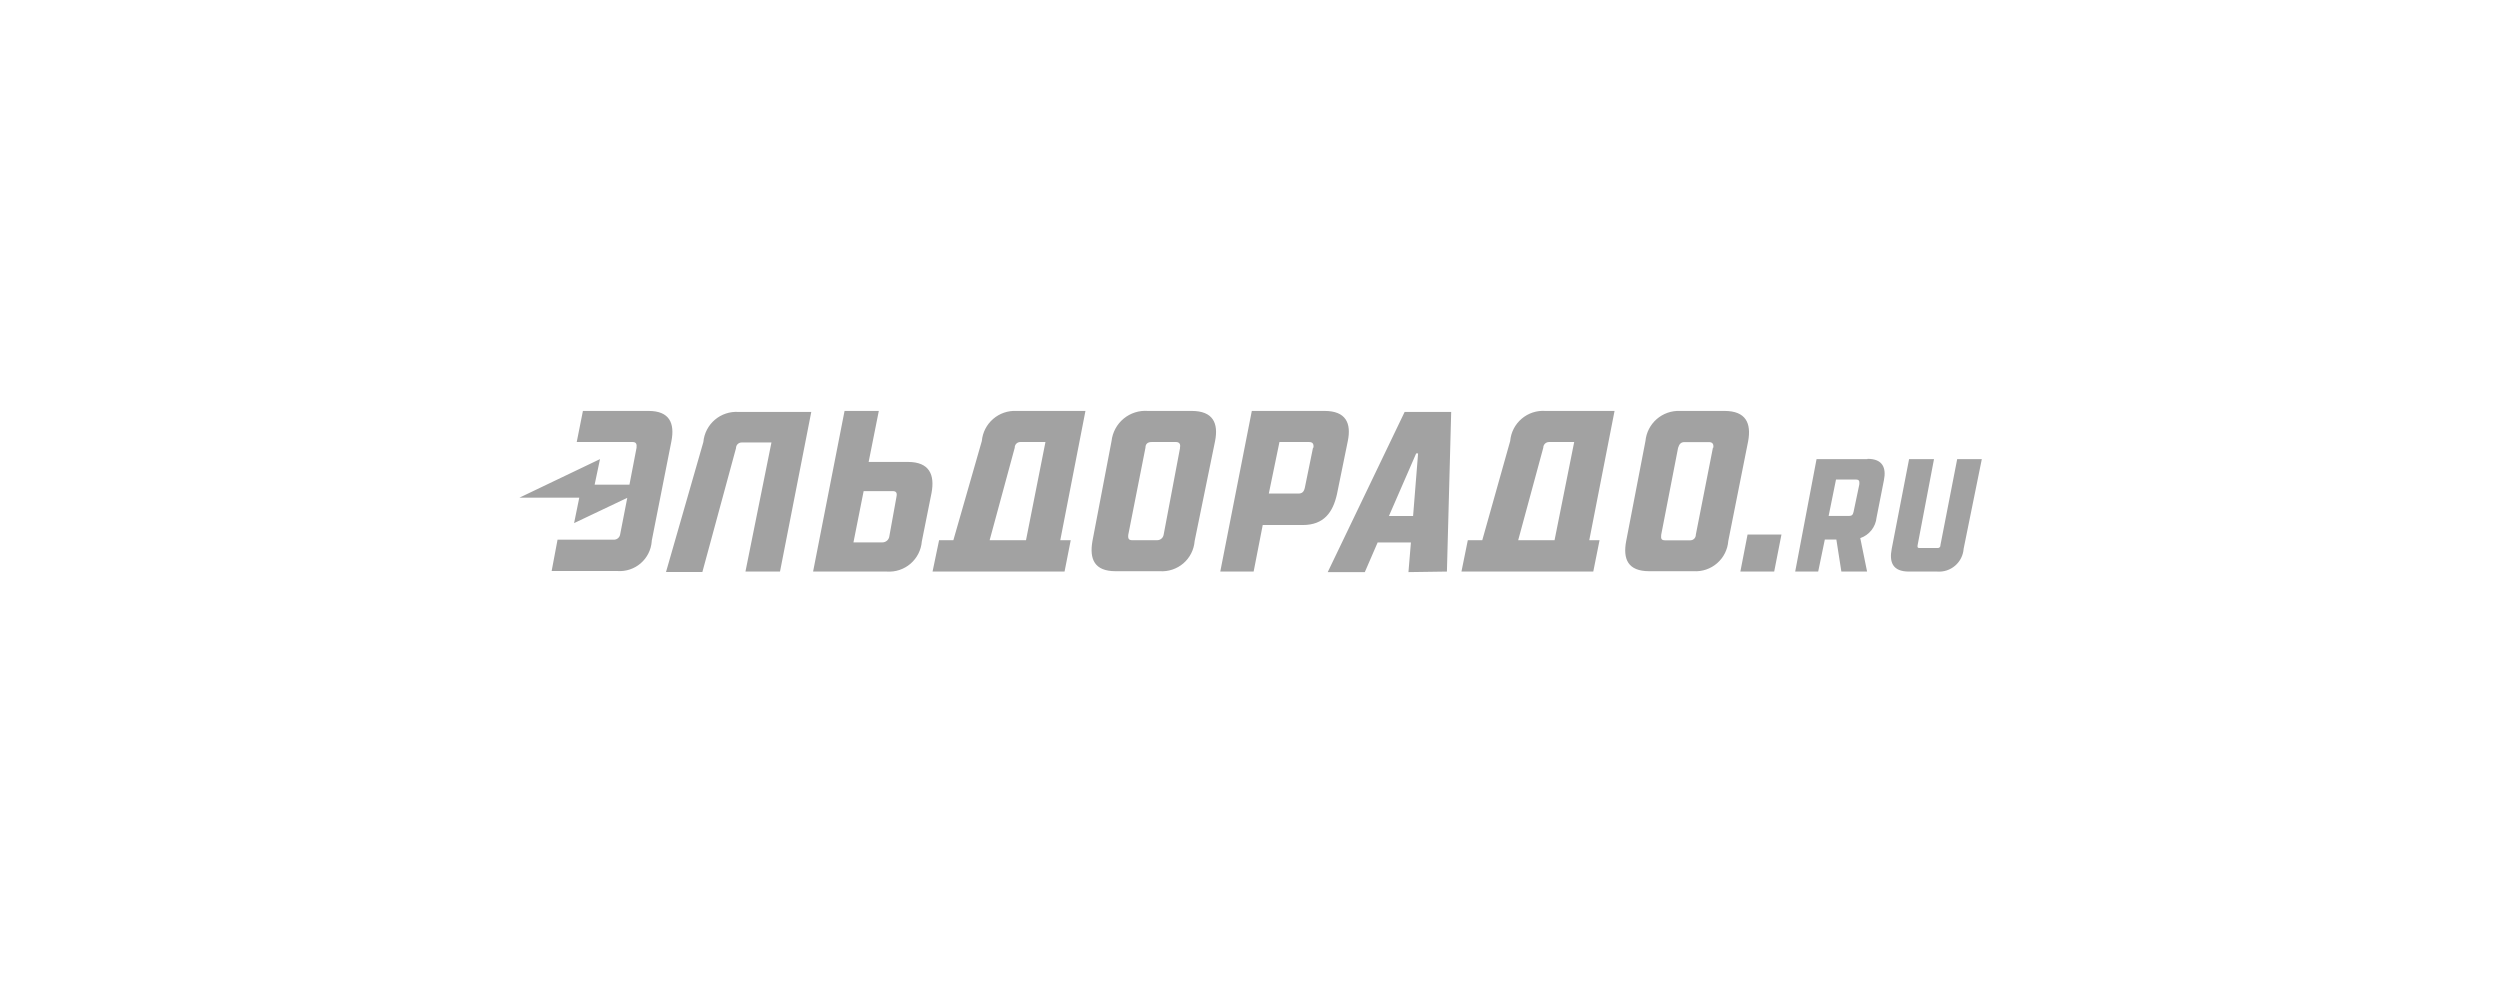 <svg width="200" height="80" viewBox="0 0 200 80" fill="none" xmlns="http://www.w3.org/2000/svg">
<path d="M137.927 32.874H134.393C133.713 32.847 133.048 33.082 132.535 33.529C132.023 33.977 131.701 34.604 131.636 35.282L130.095 43.282C129.818 44.736 130.24 45.696 131.935 45.696H135.491C136.177 45.739 136.853 45.509 137.371 45.057C137.89 44.605 138.21 43.968 138.262 43.282L139.855 35.282C140.109 33.864 139.68 32.874 137.956 32.874M137.033 35.82L135.665 42.78C135.666 42.837 135.656 42.894 135.635 42.947C135.614 43.001 135.583 43.05 135.543 43.091C135.503 43.132 135.455 43.165 135.403 43.188C135.35 43.211 135.294 43.223 135.236 43.224H133.207C132.924 43.224 132.858 43.114 132.895 42.787L134.247 35.827C134.342 35.514 134.487 35.369 134.749 35.369H136.727C136.982 35.369 137.113 35.514 137.062 35.827M127.142 43.216L129.164 32.874H123.636C122.944 32.824 122.26 33.049 121.732 33.499C121.203 33.95 120.874 34.59 120.815 35.282L118.582 43.216H117.425L116.916 45.725H127.462L127.964 43.216H127.142ZM125.935 35.362L124.364 43.216H121.455L123.462 35.82C123.462 35.699 123.51 35.582 123.596 35.496C123.682 35.41 123.799 35.362 123.92 35.362H125.927H125.935ZM115.753 45.725L116.095 32.955H112.371L106.218 45.769H109.185L110.211 43.398H112.873L112.676 45.769L115.753 45.725ZM113.447 36.271L113.047 41.282H111.113L113.295 36.271H113.447ZM107.825 35.282C108.116 33.864 107.68 32.874 105.964 32.874H100.145L97.622 45.725H100.291L101.018 42.002H104.218C105.927 42.002 106.633 40.969 106.953 39.551L107.825 35.282ZM105.04 35.82L104.385 39.027C104.305 39.376 104.145 39.485 103.862 39.485H101.505L102.356 35.362H104.727C105.011 35.362 105.113 35.507 105.076 35.82M97.207 35.282C97.484 33.864 97.055 32.874 95.331 32.874H91.833C91.131 32.821 90.435 33.042 89.892 33.491C89.35 33.94 89.003 34.582 88.924 35.282L87.396 43.282C87.142 44.736 87.556 45.696 89.244 45.696H92.778C93.468 45.744 94.149 45.517 94.673 45.065C95.196 44.613 95.519 43.972 95.571 43.282L97.207 35.282ZM94.407 35.82L93.091 42.78C93.07 42.906 93.003 43.02 92.904 43.1C92.805 43.18 92.68 43.222 92.553 43.216H90.575C90.313 43.216 90.225 43.107 90.262 42.78L91.636 35.82C91.636 35.507 91.818 35.362 92.131 35.362H94.08C94.32 35.362 94.473 35.507 94.393 35.82M84.822 43.216L86.836 32.874H81.324C80.639 32.838 79.967 33.068 79.449 33.517C78.93 33.966 78.607 34.599 78.546 35.282L76.269 43.216H75.127L74.604 45.725H85.164L85.658 43.216H84.822ZM83.636 35.362L82.08 43.216H79.171L81.178 35.82C81.176 35.761 81.186 35.701 81.208 35.646C81.229 35.59 81.261 35.54 81.303 35.497C81.344 35.454 81.394 35.42 81.449 35.397C81.503 35.374 81.562 35.362 81.622 35.362H83.636ZM74.524 39.427C74.793 37.973 74.349 36.955 72.64 36.955H69.491L70.305 32.874H67.564L65.047 45.725H70.945C71.636 45.774 72.318 45.547 72.843 45.095C73.367 44.642 73.692 44.001 73.746 43.311L74.524 39.427ZM71.716 39.755L71.149 42.889C71.135 43.027 71.069 43.155 70.966 43.248C70.862 43.341 70.728 43.392 70.589 43.391H68.276L69.091 39.289H71.418C71.687 39.289 71.789 39.42 71.716 39.747M62.4 45.725L64.902 32.955H59.084C58.393 32.908 57.712 33.134 57.185 33.584C56.659 34.034 56.33 34.672 56.269 35.362L53.28 45.762H56.189L58.88 35.856C58.879 35.797 58.89 35.738 58.912 35.683C58.933 35.628 58.966 35.578 59.007 35.535C59.048 35.493 59.097 35.459 59.152 35.435C59.206 35.412 59.264 35.399 59.324 35.398H61.716L59.636 45.725H62.4ZM53.716 35.282C53.986 33.864 53.571 32.874 51.884 32.874H46.633L46.138 35.362H50.611C50.88 35.362 50.96 35.507 50.924 35.82L50.356 38.773H47.571L48 36.729L41.556 39.813H46.342L45.927 41.849L50.182 39.827L49.615 42.736C49.598 42.866 49.532 42.984 49.43 43.065C49.328 43.147 49.199 43.185 49.069 43.173H44.604L44.131 45.682H49.396C50.074 45.73 50.743 45.507 51.257 45.063C51.771 44.618 52.088 43.989 52.138 43.311V43.267L53.716 35.282ZM139.804 42.765L139.229 45.725H141.935L142.516 42.765H139.804ZM158.545 36.729H156.575L155.236 43.602C155.241 43.634 155.238 43.666 155.228 43.697C155.218 43.728 155.202 43.756 155.179 43.779C155.157 43.802 155.129 43.82 155.099 43.831C155.068 43.842 155.036 43.846 155.004 43.842H153.549C153.418 43.842 153.375 43.784 153.411 43.602L154.72 36.729H152.727L151.338 43.9C151.127 44.976 151.411 45.725 152.713 45.725H154.975C155.234 45.745 155.494 45.714 155.741 45.633C155.987 45.551 156.216 45.422 156.412 45.253C156.609 45.083 156.77 44.876 156.887 44.644C157.003 44.412 157.073 44.159 157.091 43.9L158.545 36.729ZM149.389 36.729H145.324L143.615 45.725H145.455L145.985 43.165H146.909L147.309 45.725H149.367L148.822 43.049C149.174 42.929 149.484 42.71 149.715 42.419C149.946 42.127 150.088 41.776 150.124 41.405L150.713 38.416C150.916 37.427 150.611 36.707 149.411 36.707M148.742 38.773L148.284 40.955C148.233 41.202 148.124 41.275 147.927 41.275H146.291L146.88 38.365H148.509C148.698 38.365 148.771 38.474 148.749 38.693" fill="#A2A2A2"/>
</svg>
